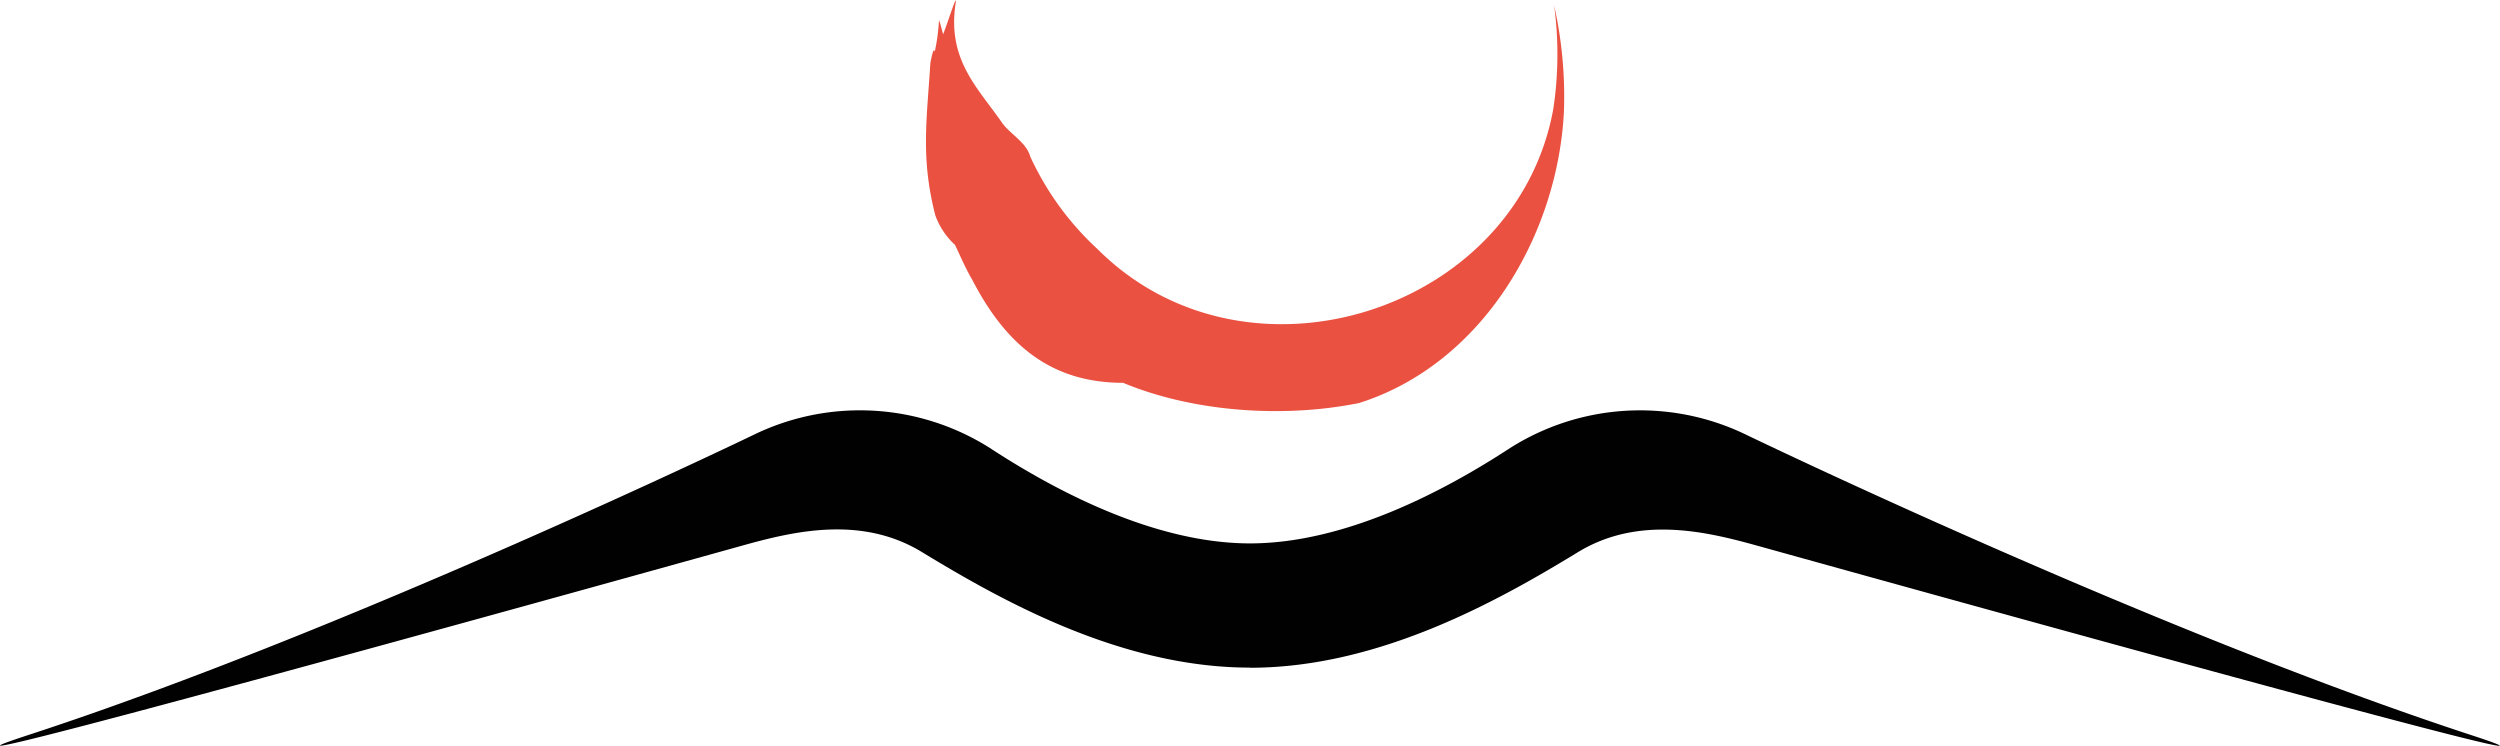 <svg xmlns="http://www.w3.org/2000/svg" viewBox="0 0 342.98 102.29"><defs><style>.cls-1{fill:#ea5141;}.cls-2{fill:#010101;}</style></defs><g id="Mono-BASE"><g id="logo"><path class="cls-1" d="M214.56,15.29c-.84,16.85-11.08,34.59-28.09,40-10.5,2.12-22.82,1.21-32.39-2.77-10.1,0-16.21-5.44-20.74-14.22-.9-1.52-1.57-3.15-2.32-4.7a10.23,10.23,0,0,1-2.71-4.08c-2-7.87-1.17-12.9-.67-20.88,0,0,.45-2.54.59-1.51a25.79,25.79,0,0,0,.58-4.2c0-.57.45,1.4.58,1.77.68-1.69,2-6,1.71-4.22-1.16,7.7,3,11.51,6.34,16.31,1.05,1.54,3.38,2.74,3.89,4.66a39.87,39.87,0,0,0,9.27,12.75C171,54.57,208,42.83,213.09,15A49.88,49.88,0,0,0,213.21.72,57.42,57.42,0,0,1,214.56,15.29Z"/><path class="cls-2" d="M171.5,91.61h0c17.87,0,34.39-9.4,45-15.87,8.34-5.07,17.65-2.8,24.57-.88,24.42,6.79,122.41,34,98,26C295,86.44,239.18,59.46,239.18,59.46a33.34,33.34,0,0,0-32,2c-8.59,5.62-22.38,13.09-35.69,13.09h0c-13.31,0-27.1-7.47-35.69-13.09a33.32,33.32,0,0,0-32-2S48,86.44,3.88,100.84c-24.42,8,73.57-19.19,98-26,6.91-1.92,16.22-4.19,24.57.88,10.64,6.47,27.16,15.87,45,15.87h0Z"/></g></g></svg>